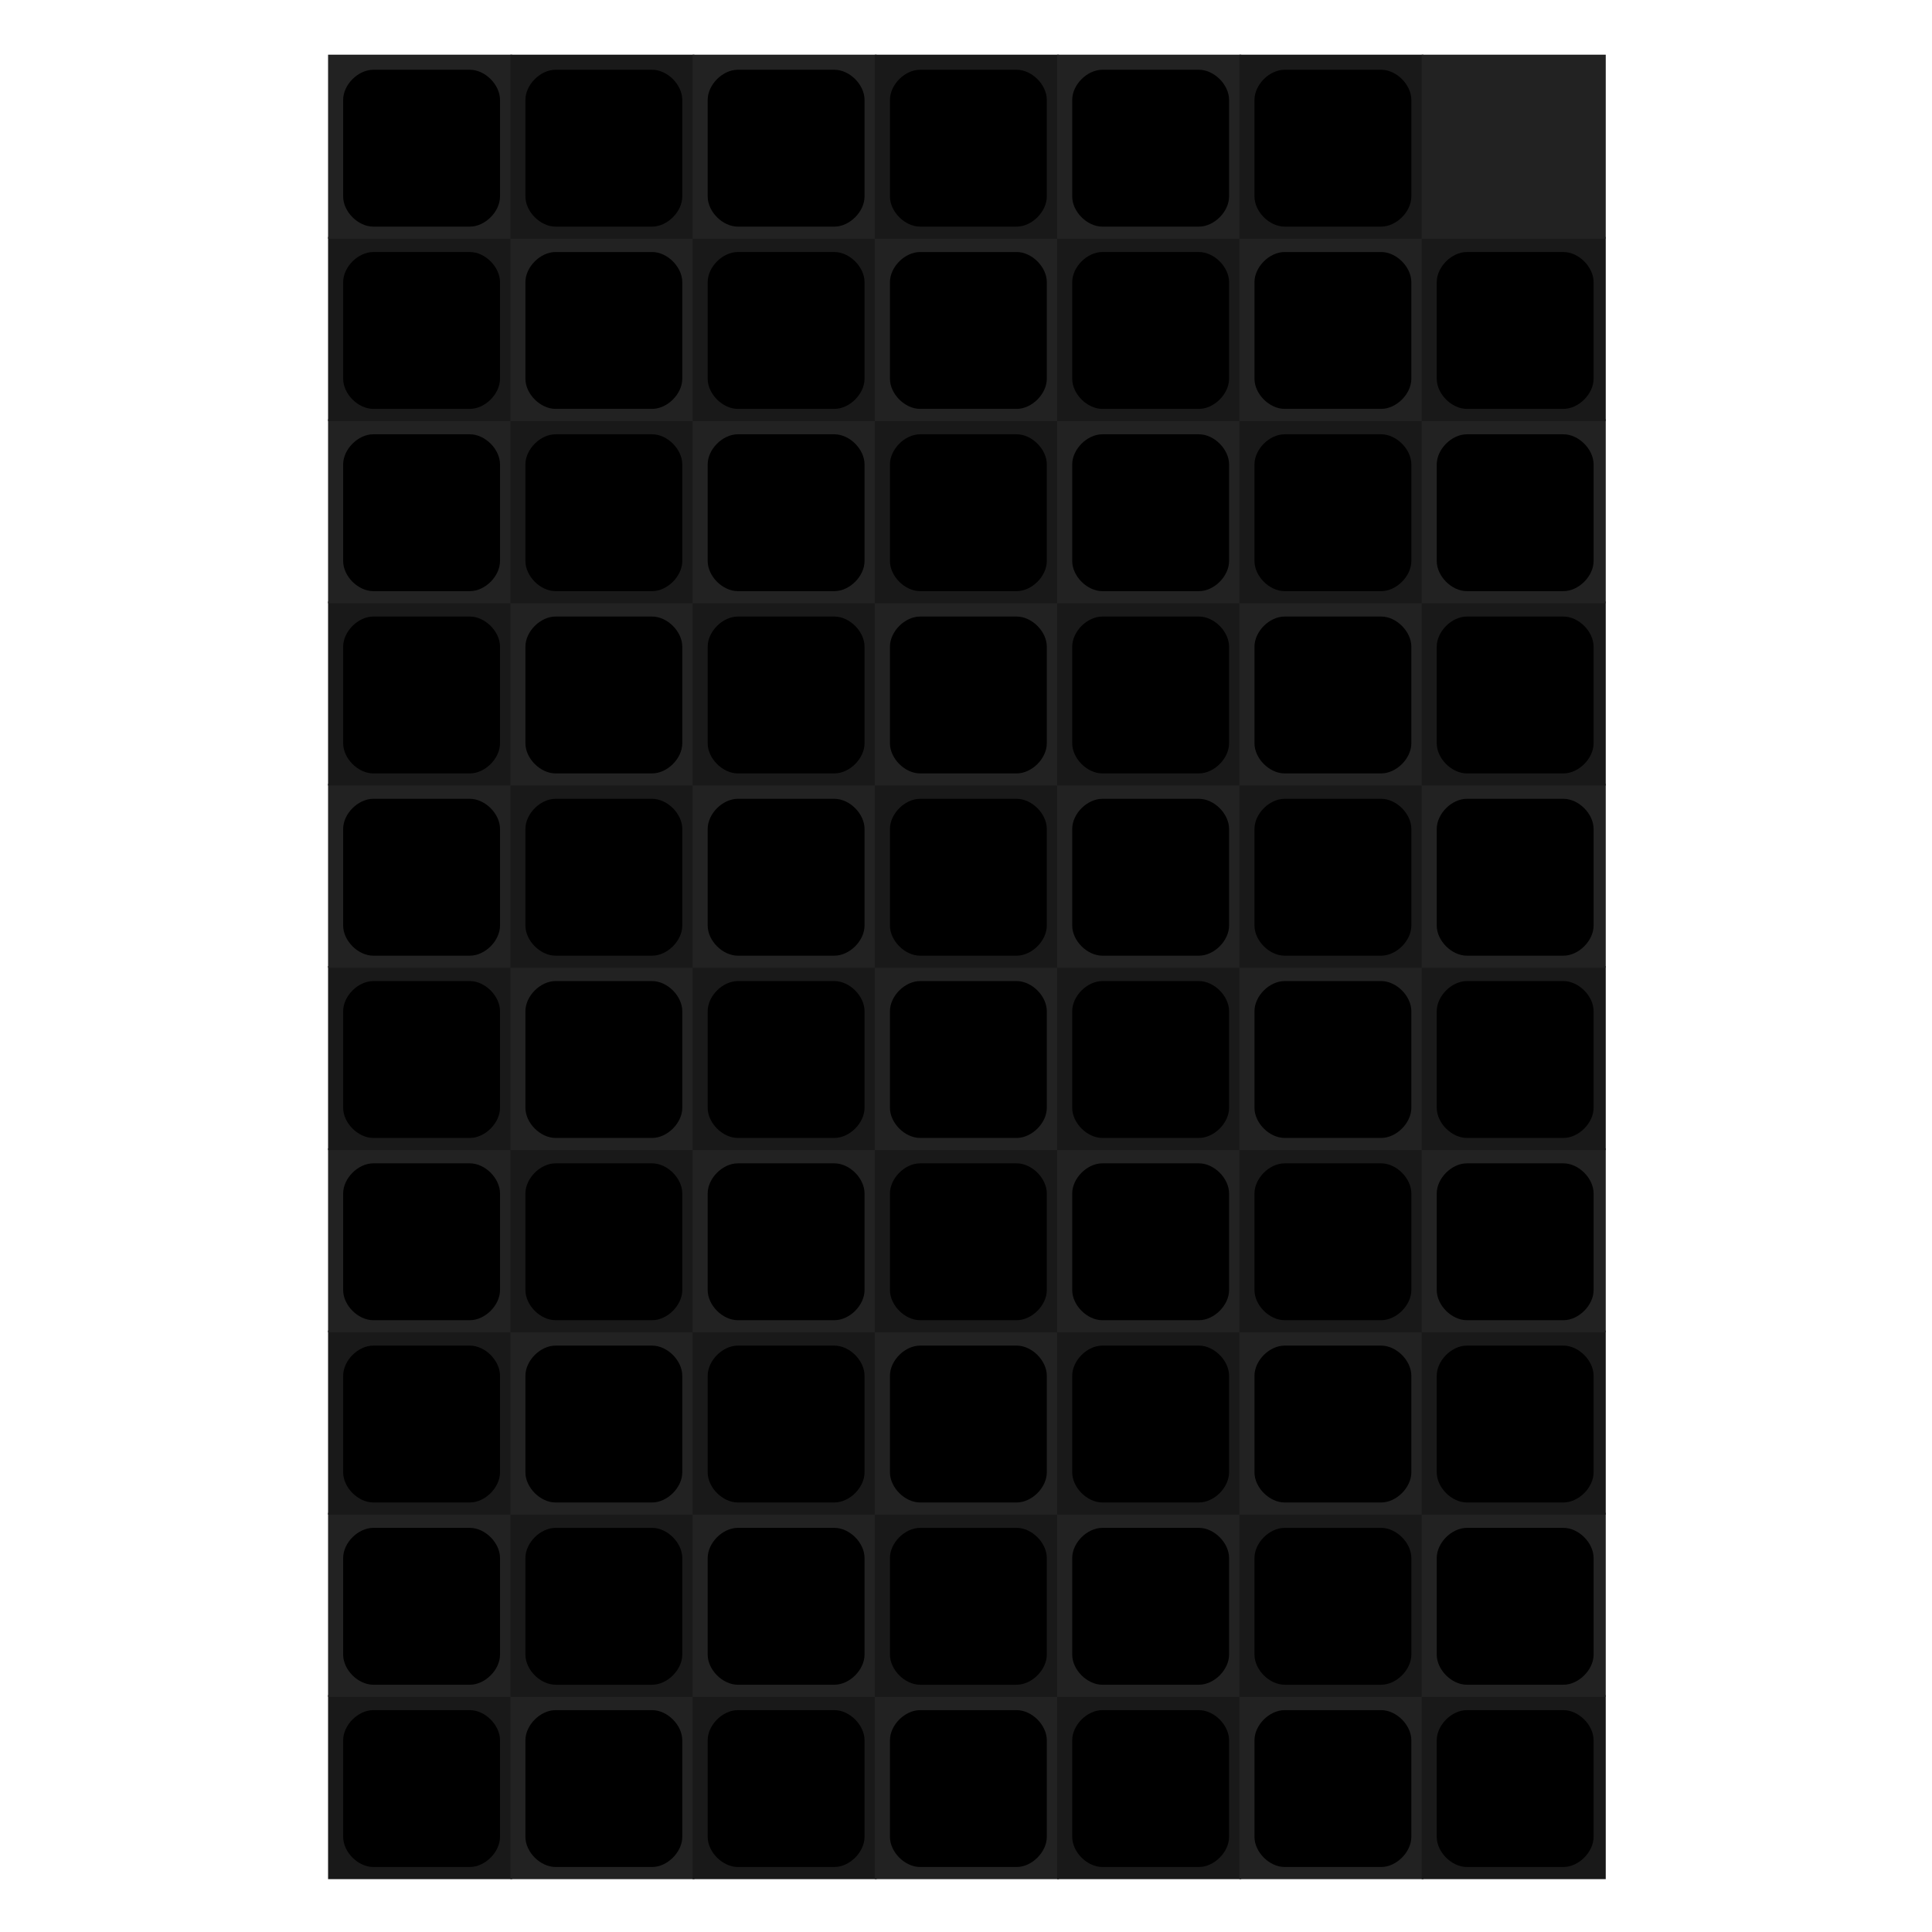 <svg xmlns="http://www.w3.org/2000/svg" preserveAspectRatio="xMidYMid meet" viewBox="0 0 1000 1000" style="background-color: #000000;"><svg viewBox="-180 -30 1060 1060"><filter id='drop-shadow' x='-10%' y='-10%' width='120%' height='120%' primitiveUnits='objectBoundingBox' color-interpolation-filters='sRGB'><feDropShadow dx='0.0' dy='0.02' stdDeviation='0.03' flood-color='white' flood-opacity='0.5' in='SourceGraphic' result='shadow1'/></filter><defs><path id="path--1" d="M264 288L328 352 360 320 296 256 360 192 328 160 264 224 200 160 168 192 232 256 168 320 200 352 264 288Z" /><path id="path-1" d="M 1095.1,1930.8 C 1047.5,1965.4 952.5,1965.5 904.0,1930.9L 144.8,1378.1 C 97.3,1343.6 67.9,1253.2 86.0,1197.4L 376.2,303.0 C 394.3,248.1 471.1,192.3 529.8,192.2L 1468.9,191.5 C 1527.6,191.4 1604.5,247.2 1622.8,303.0L 1914.3,1195.0 C 1932.5,1251.8 1903.2,1342.2 1855.6,1376.8 Z" /><path id="wrap" d="M 1452.6,292.9 C 1579.8,292.9 1707.1,420.2 1707.1,547.4L 1707.1,1452.6 C 1707.1,1579.8 1579.8,1707.1 1452.6,1707.1L 547.4,1707.1 C 420.2,1707.1 292.9,1579.8 292.9,1452.6L 292.9,547.4 C 292.9,420.2 420.2,292.9 547.4,292.9 Z" /></defs><symbol id="fig-1" width="1415" height="1415" viewBox="292 292 1415 1415" ><radialGradient id="fig-1-fillgr" cx="0.5" cy="1.8" r="1.1"><stop stop-color="hsl(76,80%,67%)" offset="0%" stop-opacity="1"/><stop stop-color="hsl(88,80%,39%)" offset="100%" stop-opacity="1"/></radialGradient><radialGradient id="fig-1-strokegr" cx="0.5" cy="0.15" r="1"><stop stop-color="hsl(76,76%,74%)" offset="0%" stop-opacity="1"/><stop stop-color="hsl(81,57%,55%)" offset="58%" stop-opacity="1"/><stop stop-color="hsl(80,59%,56%)" offset="74%" stop-opacity="1"/><stop stop-color="hsl(79,65%,60%)" offset="87%" stop-opacity="1"/><stop stop-color="hsl(77,80%,66%)" offset="100%" stop-opacity="1"/></radialGradient><radialGradient id="fig-1-overgr" cx="0.5" cy="-0.5" r="1.3"><stop stop-color="hsl(74,80%,76%)" offset="0%" stop-opacity="1"/><stop stop-color="hsl(78,80%,71%)" offset="39%" stop-opacity="1"/><stop stop-color="hsl(75,80%,63%)" offset="100%" stop-opacity="1"/></radialGradient><linearGradient id="fig-1-gr3" x1="0" y1="0" x2="0" y2="1"><stop stop-color="hsl(72,80%,70%)" offset="0%" stop-opacity="0.4"/><stop stop-color="hsl(75,80%,72%)" offset="100%" stop-opacity="0.4"/></linearGradient><radialGradient id="fig-1-innergr" cx="0.5" cy="2" r="1"><stop stop-color="hsl(85,80%,57%)" offset="0%" stop-opacity="1"/><stop stop-color="hsl(90,80%,36%)" offset="100%" stop-opacity="1"/></radialGradient><g style="transform-origin: center; transform-box: fill-box;" transform='scale(0.920)' fill='url(#fig-1-fillgr)' stroke='url(#fig-1-strokegr)' stroke-width='56.600'><use href="#wrap" /></g><g style="transform-origin: center; transform-box: fill-box; " transform='scale(0.911)' opacity='0.4' fill='url(#fig-1-overgr)' stroke-width='0'><use href="#wrap" /></g><g filter="url(#drop-shadow)"><svg x="492" y="509" width="1015" height="981" viewBox="41 146 1918 1855" ><g fill="url(#fig-1-innergr)"><use href="#path-1" /></g></svg></g></symbol><symbol id="fig-2" width="1415" height="1415" viewBox="292 292 1415 1415" ><radialGradient id="fig-2-fillgr" cx="0.5" cy="1.8" r="1.1"><stop stop-color="hsl(336,80%,67%)" offset="0%" stop-opacity="1"/><stop stop-color="hsl(348,80%,39%)" offset="100%" stop-opacity="1"/></radialGradient><radialGradient id="fig-2-strokegr" cx="0.5" cy="0.15" r="1"><stop stop-color="hsl(336,76%,74%)" offset="0%" stop-opacity="1"/><stop stop-color="hsl(341,57%,55%)" offset="58%" stop-opacity="1"/><stop stop-color="hsl(340,59%,56%)" offset="74%" stop-opacity="1"/><stop stop-color="hsl(339,65%,60%)" offset="87%" stop-opacity="1"/><stop stop-color="hsl(337,80%,66%)" offset="100%" stop-opacity="1"/></radialGradient><radialGradient id="fig-2-overgr" cx="0.5" cy="-0.5" r="1.3"><stop stop-color="hsl(334,80%,76%)" offset="0%" stop-opacity="1"/><stop stop-color="hsl(338,80%,71%)" offset="39%" stop-opacity="1"/><stop stop-color="hsl(335,80%,63%)" offset="100%" stop-opacity="1"/></radialGradient><linearGradient id="fig-2-gr3" x1="0" y1="0" x2="0" y2="1"><stop stop-color="hsl(332,80%,70%)" offset="0%" stop-opacity="0.4"/><stop stop-color="hsl(335,80%,72%)" offset="100%" stop-opacity="0.4"/></linearGradient><radialGradient id="fig-2-innergr" cx="0.5" cy="2" r="1"><stop stop-color="hsl(345,80%,57%)" offset="0%" stop-opacity="1"/><stop stop-color="hsl(350,80%,36%)" offset="100%" stop-opacity="1"/></radialGradient><g style="transform-origin: center; transform-box: fill-box;" transform='scale(0.920)' fill='url(#fig-2-fillgr)' stroke='url(#fig-2-strokegr)' stroke-width='56.600'><use href="#wrap" /></g><g style="transform-origin: center; transform-box: fill-box; " transform='scale(0.911)' opacity='0.4' fill='url(#fig-2-overgr)' stroke-width='0'><use href="#wrap" /></g><g filter="url(#drop-shadow)"><svg x="492" y="509" width="1015" height="981" viewBox="41 146 1918 1855" ><g fill="url(#fig-2-innergr)"><use href="#path-1" /></g></svg></g></symbol><symbol id="fig-3" width="1415" height="1415" viewBox="292 292 1415 1415" ><radialGradient id="fig-3-fillgr" cx="0.5" cy="1.8" r="1.1"><stop stop-color="hsl(236,80%,67%)" offset="0%" stop-opacity="1"/><stop stop-color="hsl(248,80%,39%)" offset="100%" stop-opacity="1"/></radialGradient><radialGradient id="fig-3-strokegr" cx="0.5" cy="0.15" r="1"><stop stop-color="hsl(236,76%,74%)" offset="0%" stop-opacity="1"/><stop stop-color="hsl(241,57%,55%)" offset="58%" stop-opacity="1"/><stop stop-color="hsl(240,59%,56%)" offset="74%" stop-opacity="1"/><stop stop-color="hsl(239,65%,60%)" offset="87%" stop-opacity="1"/><stop stop-color="hsl(237,80%,66%)" offset="100%" stop-opacity="1"/></radialGradient><radialGradient id="fig-3-overgr" cx="0.5" cy="-0.5" r="1.3"><stop stop-color="hsl(234,80%,76%)" offset="0%" stop-opacity="1"/><stop stop-color="hsl(238,80%,71%)" offset="39%" stop-opacity="1"/><stop stop-color="hsl(235,80%,63%)" offset="100%" stop-opacity="1"/></radialGradient><linearGradient id="fig-3-gr3" x1="0" y1="0" x2="0" y2="1"><stop stop-color="hsl(232,80%,70%)" offset="0%" stop-opacity="0.4"/><stop stop-color="hsl(235,80%,72%)" offset="100%" stop-opacity="0.4"/></linearGradient><radialGradient id="fig-3-innergr" cx="0.5" cy="2" r="1"><stop stop-color="hsl(245,80%,57%)" offset="0%" stop-opacity="1"/><stop stop-color="hsl(250,80%,36%)" offset="100%" stop-opacity="1"/></radialGradient><g style="transform-origin: center; transform-box: fill-box;" transform='scale(0.920)' fill='url(#fig-3-fillgr)' stroke='url(#fig-3-strokegr)' stroke-width='56.600'><use href="#wrap" /></g><g style="transform-origin: center; transform-box: fill-box; " transform='scale(0.911)' opacity='0.4' fill='url(#fig-3-overgr)' stroke-width='0'><use href="#wrap" /></g><g filter="url(#drop-shadow)"><svg x="492" y="509" width="1015" height="981" viewBox="41 146 1918 1855" ><g fill="url(#fig-3-innergr)"><use href="#path-1" /></g></svg></g></symbol><symbol id="fig-4" width="1415" height="1415" viewBox="292 292 1415 1415" ><radialGradient id="fig-4-fillgr" cx="0.5" cy="1.8" r="1.1"><stop stop-color="hsl(186,80%,67%)" offset="0%" stop-opacity="1"/><stop stop-color="hsl(198,80%,39%)" offset="100%" stop-opacity="1"/></radialGradient><radialGradient id="fig-4-strokegr" cx="0.5" cy="0.15" r="1"><stop stop-color="hsl(186,76%,74%)" offset="0%" stop-opacity="1"/><stop stop-color="hsl(191,57%,55%)" offset="58%" stop-opacity="1"/><stop stop-color="hsl(190,59%,56%)" offset="74%" stop-opacity="1"/><stop stop-color="hsl(189,65%,60%)" offset="87%" stop-opacity="1"/><stop stop-color="hsl(187,80%,66%)" offset="100%" stop-opacity="1"/></radialGradient><radialGradient id="fig-4-overgr" cx="0.5" cy="-0.5" r="1.3"><stop stop-color="hsl(184,80%,76%)" offset="0%" stop-opacity="1"/><stop stop-color="hsl(188,80%,71%)" offset="39%" stop-opacity="1"/><stop stop-color="hsl(185,80%,63%)" offset="100%" stop-opacity="1"/></radialGradient><linearGradient id="fig-4-gr3" x1="0" y1="0" x2="0" y2="1"><stop stop-color="hsl(182,80%,70%)" offset="0%" stop-opacity="0.4"/><stop stop-color="hsl(185,80%,72%)" offset="100%" stop-opacity="0.4"/></linearGradient><radialGradient id="fig-4-innergr" cx="0.5" cy="2" r="1"><stop stop-color="hsl(195,80%,57%)" offset="0%" stop-opacity="1"/><stop stop-color="hsl(200,80%,36%)" offset="100%" stop-opacity="1"/></radialGradient><g style="transform-origin: center; transform-box: fill-box;" transform='scale(0.920)' fill='url(#fig-4-fillgr)' stroke='url(#fig-4-strokegr)' stroke-width='56.600'><use href="#wrap" /></g><g style="transform-origin: center; transform-box: fill-box; " transform='scale(0.911)' opacity='0.4' fill='url(#fig-4-overgr)' stroke-width='0'><use href="#wrap" /></g><g filter="url(#drop-shadow)"><svg x="492" y="509" width="1015" height="981" viewBox="41 146 1918 1855" ><g fill="url(#fig-4-innergr)"><use href="#path-1" /></g></svg></g></symbol><symbol id="fig-5" width="1415" height="1415" viewBox="292 292 1415 1415" ><radialGradient id="fig-5-fillgr" cx="0.5" cy="1.8" r="1.1"><stop stop-color="hsl(26,80%,67%)" offset="0%" stop-opacity="1"/><stop stop-color="hsl(38,80%,39%)" offset="100%" stop-opacity="1"/></radialGradient><radialGradient id="fig-5-strokegr" cx="0.5" cy="0.15" r="1"><stop stop-color="hsl(26,76%,74%)" offset="0%" stop-opacity="1"/><stop stop-color="hsl(31,57%,55%)" offset="58%" stop-opacity="1"/><stop stop-color="hsl(30,59%,56%)" offset="74%" stop-opacity="1"/><stop stop-color="hsl(29,65%,60%)" offset="87%" stop-opacity="1"/><stop stop-color="hsl(27,80%,66%)" offset="100%" stop-opacity="1"/></radialGradient><radialGradient id="fig-5-overgr" cx="0.5" cy="-0.5" r="1.3"><stop stop-color="hsl(24,80%,76%)" offset="0%" stop-opacity="1"/><stop stop-color="hsl(28,80%,71%)" offset="39%" stop-opacity="1"/><stop stop-color="hsl(25,80%,63%)" offset="100%" stop-opacity="1"/></radialGradient><linearGradient id="fig-5-gr3" x1="0" y1="0" x2="0" y2="1"><stop stop-color="hsl(22,80%,70%)" offset="0%" stop-opacity="0.4"/><stop stop-color="hsl(25,80%,72%)" offset="100%" stop-opacity="0.4"/></linearGradient><radialGradient id="fig-5-innergr" cx="0.5" cy="2" r="1"><stop stop-color="hsl(35,80%,57%)" offset="0%" stop-opacity="1"/><stop stop-color="hsl(40,80%,36%)" offset="100%" stop-opacity="1"/></radialGradient><g style="transform-origin: center; transform-box: fill-box;" transform='scale(0.920)' fill='url(#fig-5-fillgr)' stroke='url(#fig-5-strokegr)' stroke-width='56.600'><use href="#wrap" /></g><g style="transform-origin: center; transform-box: fill-box; " transform='scale(0.911)' opacity='0.4' fill='url(#fig-5-overgr)' stroke-width='0'><use href="#wrap" /></g><g filter="url(#drop-shadow)"><svg x="492" y="509" width="1015" height="981" viewBox="41 146 1918 1855" ><g fill="url(#fig-5-innergr)"><use href="#path-1" /></g></svg></g></symbol><symbol id="fig-6" width="1415" height="1415" viewBox="292 292 1415 1415" ><radialGradient id="fig-6-fillgr" cx="0.5" cy="1.8" r="1.1"><stop stop-color="hsl(286,80%,67%)" offset="0%" stop-opacity="1"/><stop stop-color="hsl(298,80%,39%)" offset="100%" stop-opacity="1"/></radialGradient><radialGradient id="fig-6-strokegr" cx="0.5" cy="0.15" r="1"><stop stop-color="hsl(286,76%,74%)" offset="0%" stop-opacity="1"/><stop stop-color="hsl(291,57%,55%)" offset="58%" stop-opacity="1"/><stop stop-color="hsl(290,59%,56%)" offset="74%" stop-opacity="1"/><stop stop-color="hsl(289,65%,60%)" offset="87%" stop-opacity="1"/><stop stop-color="hsl(287,80%,66%)" offset="100%" stop-opacity="1"/></radialGradient><radialGradient id="fig-6-overgr" cx="0.5" cy="-0.5" r="1.3"><stop stop-color="hsl(284,80%,76%)" offset="0%" stop-opacity="1"/><stop stop-color="hsl(288,80%,71%)" offset="39%" stop-opacity="1"/><stop stop-color="hsl(285,80%,63%)" offset="100%" stop-opacity="1"/></radialGradient><linearGradient id="fig-6-gr3" x1="0" y1="0" x2="0" y2="1"><stop stop-color="hsl(282,80%,70%)" offset="0%" stop-opacity="0.4"/><stop stop-color="hsl(285,80%,72%)" offset="100%" stop-opacity="0.4"/></linearGradient><radialGradient id="fig-6-innergr" cx="0.5" cy="2" r="1"><stop stop-color="hsl(295,80%,57%)" offset="0%" stop-opacity="1"/><stop stop-color="hsl(300,80%,36%)" offset="100%" stop-opacity="1"/></radialGradient><g style="transform-origin: center; transform-box: fill-box;" transform='scale(0.920)' fill='url(#fig-6-fillgr)' stroke='url(#fig-6-strokegr)' stroke-width='56.600'><use href="#wrap" /></g><g style="transform-origin: center; transform-box: fill-box; " transform='scale(0.911)' opacity='0.4' fill='url(#fig-6-overgr)' stroke-width='0'><use href="#wrap" /></g><g filter="url(#drop-shadow)"><svg x="492" y="509" width="1015" height="981" viewBox="41 146 1918 1855" ><g fill="url(#fig-6-innergr)"><use href="#path-1" /></g></svg></g></symbol><symbol id="fig--1" width="1415" height="1415" viewBox="292 292 1415 1415" ><radialGradient id="fig--1-fillgr" cx="0.5" cy="1.8" r="1.1"><stop stop-color="hsl(0,0%,90%)" offset="0%" stop-opacity="1"/><stop stop-color="hsl(12,0%,62%)" offset="100%" stop-opacity="1"/></radialGradient><radialGradient id="fig--1-strokegr" cx="0.5" cy="0.15" r="1"><stop stop-color="hsl(0,0%,97%)" offset="0%" stop-opacity="1"/><stop stop-color="hsl(5,0%,78%)" offset="58%" stop-opacity="1"/><stop stop-color="hsl(4,0%,79%)" offset="74%" stop-opacity="1"/><stop stop-color="hsl(3,0%,83%)" offset="87%" stop-opacity="1"/><stop stop-color="hsl(1,0%,89%)" offset="100%" stop-opacity="1"/></radialGradient><radialGradient id="fig--1-overgr" cx="0.5" cy="-0.5" r="1.3"><stop stop-color="hsl(358,0%,99%)" offset="0%" stop-opacity="1"/><stop stop-color="hsl(2,0%,94%)" offset="39%" stop-opacity="1"/><stop stop-color="hsl(359,0%,86%)" offset="100%" stop-opacity="1"/></radialGradient><linearGradient id="fig--1-gr3" x1="0" y1="0" x2="0" y2="1"><stop stop-color="hsl(356,0%,93%)" offset="0%" stop-opacity="0.4"/><stop stop-color="hsl(359,0%,95%)" offset="100%" stop-opacity="0.4"/></linearGradient><radialGradient id="fig--1-innergr" cx="0.5" cy="2" r="1"><stop stop-color="hsl(9,0%,80%)" offset="0%" stop-opacity="1"/><stop stop-color="hsl(14,0%,59%)" offset="100%" stop-opacity="1"/></radialGradient><g style="transform-origin: center; transform-box: fill-box;" transform='scale(0.920)' fill='url(#fig--1-fillgr)' stroke='url(#fig--1-strokegr)' stroke-width='56.600'><use href="#wrap" /></g><g style="transform-origin: center; transform-box: fill-box; " transform='scale(0.911)' opacity='0.4' fill='url(#fig--1-overgr)' stroke-width='0'><use href="#wrap" /></g><g filter="url(#drop-shadow)"><svg x="492" y="492" width="1015" height="1015" viewBox="159 151 210 210" ><g fill="url(#fig--1-innergr)"><use href="#path--1" /></g></svg></g></symbol><rect stroke="none" stroke-width="0" x="0" y="900" width="101" height="101" fill="#191919"/><rect stroke="none" stroke-width="0" x="100" y="900" width="101" height="101" fill="#222222"/><rect stroke="none" stroke-width="0" x="200" y="900" width="101" height="101" fill="#191919"/><rect stroke="none" stroke-width="0" x="300" y="900" width="101" height="101" fill="#222222"/><rect stroke="none" stroke-width="0" x="400" y="900" width="101" height="101" fill="#191919"/><rect stroke="none" stroke-width="0" x="500" y="900" width="101" height="101" fill="#222222"/><rect stroke="none" stroke-width="0" x="600" y="900" width="101" height="101" fill="#191919"/><rect stroke="none" stroke-width="0" x="0" y="800" width="101" height="101" fill="#222222"/><rect stroke="none" stroke-width="0" x="100" y="800" width="101" height="101" fill="#191919"/><rect stroke="none" stroke-width="0" x="200" y="800" width="101" height="101" fill="#222222"/><rect stroke="none" stroke-width="0" x="300" y="800" width="101" height="101" fill="#191919"/><rect stroke="none" stroke-width="0" x="400" y="800" width="101" height="101" fill="#222222"/><rect stroke="none" stroke-width="0" x="500" y="800" width="101" height="101" fill="#191919"/><rect stroke="none" stroke-width="0" x="600" y="800" width="101" height="101" fill="#222222"/><rect stroke="none" stroke-width="0" x="0" y="700" width="101" height="101" fill="#191919"/><rect stroke="none" stroke-width="0" x="100" y="700" width="101" height="101" fill="#222222"/><rect stroke="none" stroke-width="0" x="200" y="700" width="101" height="101" fill="#191919"/><rect stroke="none" stroke-width="0" x="300" y="700" width="101" height="101" fill="#222222"/><rect stroke="none" stroke-width="0" x="400" y="700" width="101" height="101" fill="#191919"/><rect stroke="none" stroke-width="0" x="500" y="700" width="101" height="101" fill="#222222"/><rect stroke="none" stroke-width="0" x="600" y="700" width="101" height="101" fill="#191919"/><rect stroke="none" stroke-width="0" x="0" y="600" width="101" height="101" fill="#222222"/><rect stroke="none" stroke-width="0" x="100" y="600" width="101" height="101" fill="#191919"/><rect stroke="none" stroke-width="0" x="200" y="600" width="101" height="101" fill="#222222"/><rect stroke="none" stroke-width="0" x="300" y="600" width="101" height="101" fill="#191919"/><rect stroke="none" stroke-width="0" x="400" y="600" width="101" height="101" fill="#222222"/><rect stroke="none" stroke-width="0" x="500" y="600" width="101" height="101" fill="#191919"/><rect stroke="none" stroke-width="0" x="600" y="600" width="101" height="101" fill="#222222"/><rect stroke="none" stroke-width="0" x="0" y="500" width="101" height="101" fill="#191919"/><rect stroke="none" stroke-width="0" x="100" y="500" width="101" height="101" fill="#222222"/><rect stroke="none" stroke-width="0" x="200" y="500" width="101" height="101" fill="#191919"/><rect stroke="none" stroke-width="0" x="300" y="500" width="101" height="101" fill="#222222"/><rect stroke="none" stroke-width="0" x="400" y="500" width="101" height="101" fill="#191919"/><rect stroke="none" stroke-width="0" x="500" y="500" width="101" height="101" fill="#222222"/><rect stroke="none" stroke-width="0" x="600" y="500" width="101" height="101" fill="#191919"/><rect stroke="none" stroke-width="0" x="0" y="400" width="101" height="101" fill="#222222"/><rect stroke="none" stroke-width="0" x="100" y="400" width="101" height="101" fill="#191919"/><rect stroke="none" stroke-width="0" x="200" y="400" width="101" height="101" fill="#222222"/><rect stroke="none" stroke-width="0" x="300" y="400" width="101" height="101" fill="#191919"/><rect stroke="none" stroke-width="0" x="400" y="400" width="101" height="101" fill="#222222"/><rect stroke="none" stroke-width="0" x="500" y="400" width="101" height="101" fill="#191919"/><rect stroke="none" stroke-width="0" x="600" y="400" width="101" height="101" fill="#222222"/><rect stroke="none" stroke-width="0" x="0" y="300" width="101" height="101" fill="#191919"/><rect stroke="none" stroke-width="0" x="100" y="300" width="101" height="101" fill="#222222"/><rect stroke="none" stroke-width="0" x="200" y="300" width="101" height="101" fill="#191919"/><rect stroke="none" stroke-width="0" x="300" y="300" width="101" height="101" fill="#222222"/><rect stroke="none" stroke-width="0" x="400" y="300" width="101" height="101" fill="#191919"/><rect stroke="none" stroke-width="0" x="500" y="300" width="101" height="101" fill="#222222"/><rect stroke="none" stroke-width="0" x="600" y="300" width="101" height="101" fill="#191919"/><rect stroke="none" stroke-width="0" x="0" y="200" width="101" height="101" fill="#222222"/><rect stroke="none" stroke-width="0" x="100" y="200" width="101" height="101" fill="#191919"/><rect stroke="none" stroke-width="0" x="200" y="200" width="101" height="101" fill="#222222"/><rect stroke="none" stroke-width="0" x="300" y="200" width="101" height="101" fill="#191919"/><rect stroke="none" stroke-width="0" x="400" y="200" width="101" height="101" fill="#222222"/><rect stroke="none" stroke-width="0" x="500" y="200" width="101" height="101" fill="#191919"/><rect stroke="none" stroke-width="0" x="600" y="200" width="101" height="101" fill="#222222"/><rect stroke="none" stroke-width="0" x="0" y="100" width="101" height="101" fill="#191919"/><rect stroke="none" stroke-width="0" x="100" y="100" width="101" height="101" fill="#222222"/><rect stroke="none" stroke-width="0" x="200" y="100" width="101" height="101" fill="#191919"/><rect stroke="none" stroke-width="0" x="300" y="100" width="101" height="101" fill="#222222"/><rect stroke="none" stroke-width="0" x="400" y="100" width="101" height="101" fill="#191919"/><rect stroke="none" stroke-width="0" x="500" y="100" width="101" height="101" fill="#222222"/><rect stroke="none" stroke-width="0" x="600" y="100" width="101" height="101" fill="#191919"/><rect stroke="none" stroke-width="0" x="0" y="0" width="101" height="101" fill="#222222"/><rect stroke="none" stroke-width="0" x="100" y="0" width="101" height="101" fill="#191919"/><rect stroke="none" stroke-width="0" x="200" y="0" width="101" height="101" fill="#222222"/><rect stroke="none" stroke-width="0" x="300" y="0" width="101" height="101" fill="#191919"/><rect stroke="none" stroke-width="0" x="400" y="0" width="101" height="101" fill="#222222"/><rect stroke="none" stroke-width="0" x="500" y="0" width="101" height="101" fill="#191919"/><rect stroke="none" stroke-width="0" x="600" y="0" width="101" height="101" fill="#222222"/><use href="#fig-6" x="5" y="905" width="90" height="90"/><use href="#fig-2" x="105" y="905" width="90" height="90"/><use href="#fig-3" x="205" y="905" width="90" height="90"/><use href="#fig-2" x="305" y="905" width="90" height="90"/><use href="#fig-5" x="405" y="905" width="90" height="90"/><use href="#fig-6" x="505" y="905" width="90" height="90"/><use href="#fig-2" x="605" y="905" width="90" height="90"/><use href="#fig-6" x="5" y="805" width="90" height="90"/><use href="#fig-1" x="105" y="805" width="90" height="90"/><use href="#fig-2" x="205" y="805" width="90" height="90"/><use href="#fig-2" x="305" y="805" width="90" height="90"/><use href="#fig-6" x="405" y="805" width="90" height="90"/><use href="#fig-5" x="505" y="805" width="90" height="90"/><use href="#fig-2" x="605" y="805" width="90" height="90"/><use href="#fig-1" x="5" y="705" width="90" height="90"/><use href="#fig-6" x="105" y="705" width="90" height="90"/><use href="#fig-2" x="205" y="705" width="90" height="90"/><use href="#fig-1" x="305" y="705" width="90" height="90"/><use href="#fig-5" x="405" y="705" width="90" height="90"/><use href="#fig-6" x="505" y="705" width="90" height="90"/><use href="#fig-4" x="605" y="705" width="90" height="90"/><use href="#fig-6" x="5" y="605" width="90" height="90"/><use href="#fig-1" x="105" y="605" width="90" height="90"/><use href="#fig-1" x="205" y="605" width="90" height="90"/><use href="#fig-2" x="305" y="605" width="90" height="90"/><use href="#fig-1" x="405" y="605" width="90" height="90"/><use href="#fig-6" x="505" y="605" width="90" height="90"/><use href="#fig-2" x="605" y="605" width="90" height="90"/><use href="#fig-6" x="5" y="505" width="90" height="90"/><use href="#fig-2" x="105" y="505" width="90" height="90"/><use href="#fig-6" x="205" y="505" width="90" height="90"/><use href="#fig-3" x="305" y="505" width="90" height="90"/><use href="#fig-3" x="405" y="505" width="90" height="90"/><use href="#fig-1" x="505" y="505" width="90" height="90"/><use href="#fig-2" x="605" y="505" width="90" height="90"/><use href="#fig-1" x="5" y="405" width="90" height="90"/><use href="#fig-2" x="105" y="405" width="90" height="90"/><use href="#fig-6" x="205" y="405" width="90" height="90"/><use href="#fig-3" x="305" y="405" width="90" height="90"/><use href="#fig-4" x="405" y="405" width="90" height="90"/><use href="#fig-4" x="505" y="405" width="90" height="90"/><use href="#fig-1" x="605" y="405" width="90" height="90"/><use href="#fig-6" x="5" y="305" width="90" height="90"/><use href="#fig--1" x="105" y="305" width="90" height="90"/><use href="#fig-3" x="205" y="305" width="90" height="90"/><use href="#fig-4" x="305" y="305" width="90" height="90"/><use href="#fig-2" x="405" y="305" width="90" height="90"/><use href="#fig-4" x="505" y="305" width="90" height="90"/><use href="#fig-2" x="605" y="305" width="90" height="90"/><use href="#fig-1" x="5" y="205" width="90" height="90"/><use href="#fig-6" x="105" y="205" width="90" height="90"/><use href="#fig-3" x="205" y="205" width="90" height="90"/><use href="#fig-6" x="305" y="205" width="90" height="90"/><use href="#fig-5" x="405" y="205" width="90" height="90"/><use href="#fig-5" x="505" y="205" width="90" height="90"/><use href="#fig-4" x="605" y="205" width="90" height="90"/><use href="#fig-6" x="5" y="105" width="90" height="90"/><use href="#fig--1" x="105" y="105" width="90" height="90"/><use href="#fig--1" x="205" y="105" width="90" height="90"/><use href="#fig-6" x="305" y="105" width="90" height="90"/><use href="#fig--1" x="405" y="105" width="90" height="90"/><use href="#fig--1" x="505" y="105" width="90" height="90"/><use href="#fig-4" x="605" y="105" width="90" height="90"/><use href="#fig-1" x="5" y="5" width="90" height="90"/><use href="#fig-1" x="105" y="5" width="90" height="90"/><use href="#fig--1" x="205" y="5" width="90" height="90"/><use href="#fig-5" x="305" y="5" width="90" height="90"/><use href="#fig--1" x="405" y="5" width="90" height="90"/><use href="#fig--1" x="505" y="5" width="90" height="90"/></svg></svg>